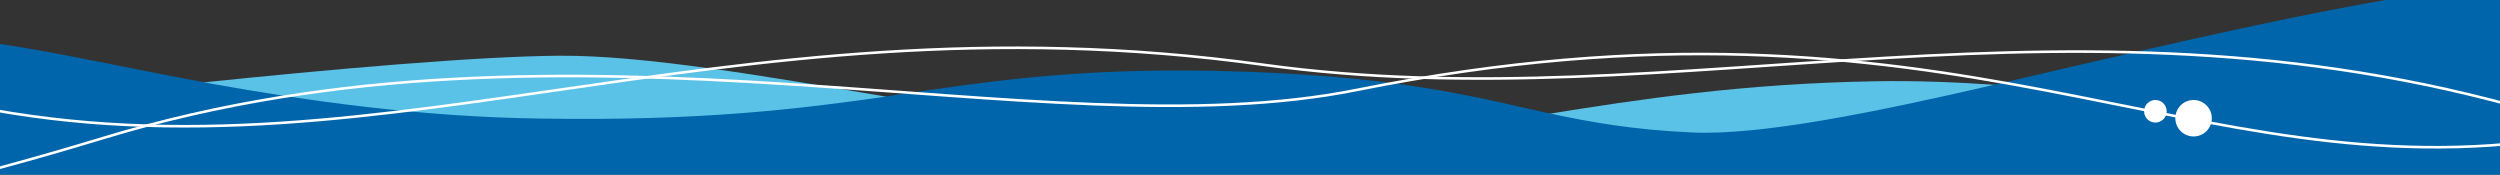 <svg id="Layer_1" data-name="Layer 1" xmlns="http://www.w3.org/2000/svg" viewBox="0 0 1440 100.6"><rect x="0" y="0" width="1440" height="100.6" fill="#333333" stroke="none"/><defs><style>.cls-1{fill:#5bc2e7;}.cls-2{fill:#0065aa;}.cls-3{fill:#fff;}.cls-4{fill:none;stroke:#fff;stroke-width:1.5px;}</style></defs><path class="cls-1" d="M513.4,56.2c-72.5-12.4-142.7-24.4-191-24.1-47.8.3-133.3,7.9-208.5,15.7C170,58.1,237.8,68.2,311.2,69.3,405.3,70.9,461.8,63.7,513.4,56.2Z"/><path class="cls-1" d="M1152.2,49.1c-24.7-1.8-48.8-2.7-71.6-2.3C1003.7,48.1,944.1,57.2,890,65.9c24.5,5.3,49.2,9.9,84.5,11.5C1014.3,79.1,1080.4,65.8,1152.2,49.1Z"/><path class="cls-2" d="M-32.92,106.9l-.22,3.19H1461.79v-3.26S1465.4-10,1456.6-9.8c-65.41,1.3-199.76,33.46-307,58.42C1078.75,65,1013.9,78.08,974.6,76.3c-34.47-1.56-58.83-6-82.76-11.13C847.56,55.48,802.45,42.9,699.3,40.8c-82.3-1.6-132.4,6.5-187,14.4l.38.1C461.37,62.67,405,69.79,311.3,68.3c-69.89-1-134.61-10.23-189-20C58.06,36.43.47,22.8-23.6,23.5c-10.2.3-9.5,83.8-9.5,83.8Z"/><circle id="Ellipse_4" data-name="Ellipse 4" class="cls-3" cx="1241.5" cy="64.1" r="6.5"/><circle id="Ellipse_4-2" data-name="Ellipse 4-2" class="cls-3" cx="1263.5" cy="68.1" r="10.5"/><path id="Shape_1_copy_10" data-name="Shape 1 copy 10" class="cls-4" d="M1504.4,73.7c-10.6,2.3-21,4.3-31.2,5.8-212,32.4-346.4-96.9-691.7-27.7C598.6,88.5,330.7-3.1,59.1,79.6c-39.5,12-76.2,21.9-110.3,30"/><g id="Group_417" data-name="Group 417"><path id="Wave" class="cls-4" d="M-38.43,56.08c242.9,59.4,449-62.7,766-18.8,240.7,33.3,468.9-54.3,746,31.2,6,1.9,12.1,3.8,18.1,5.8"/></g></svg>